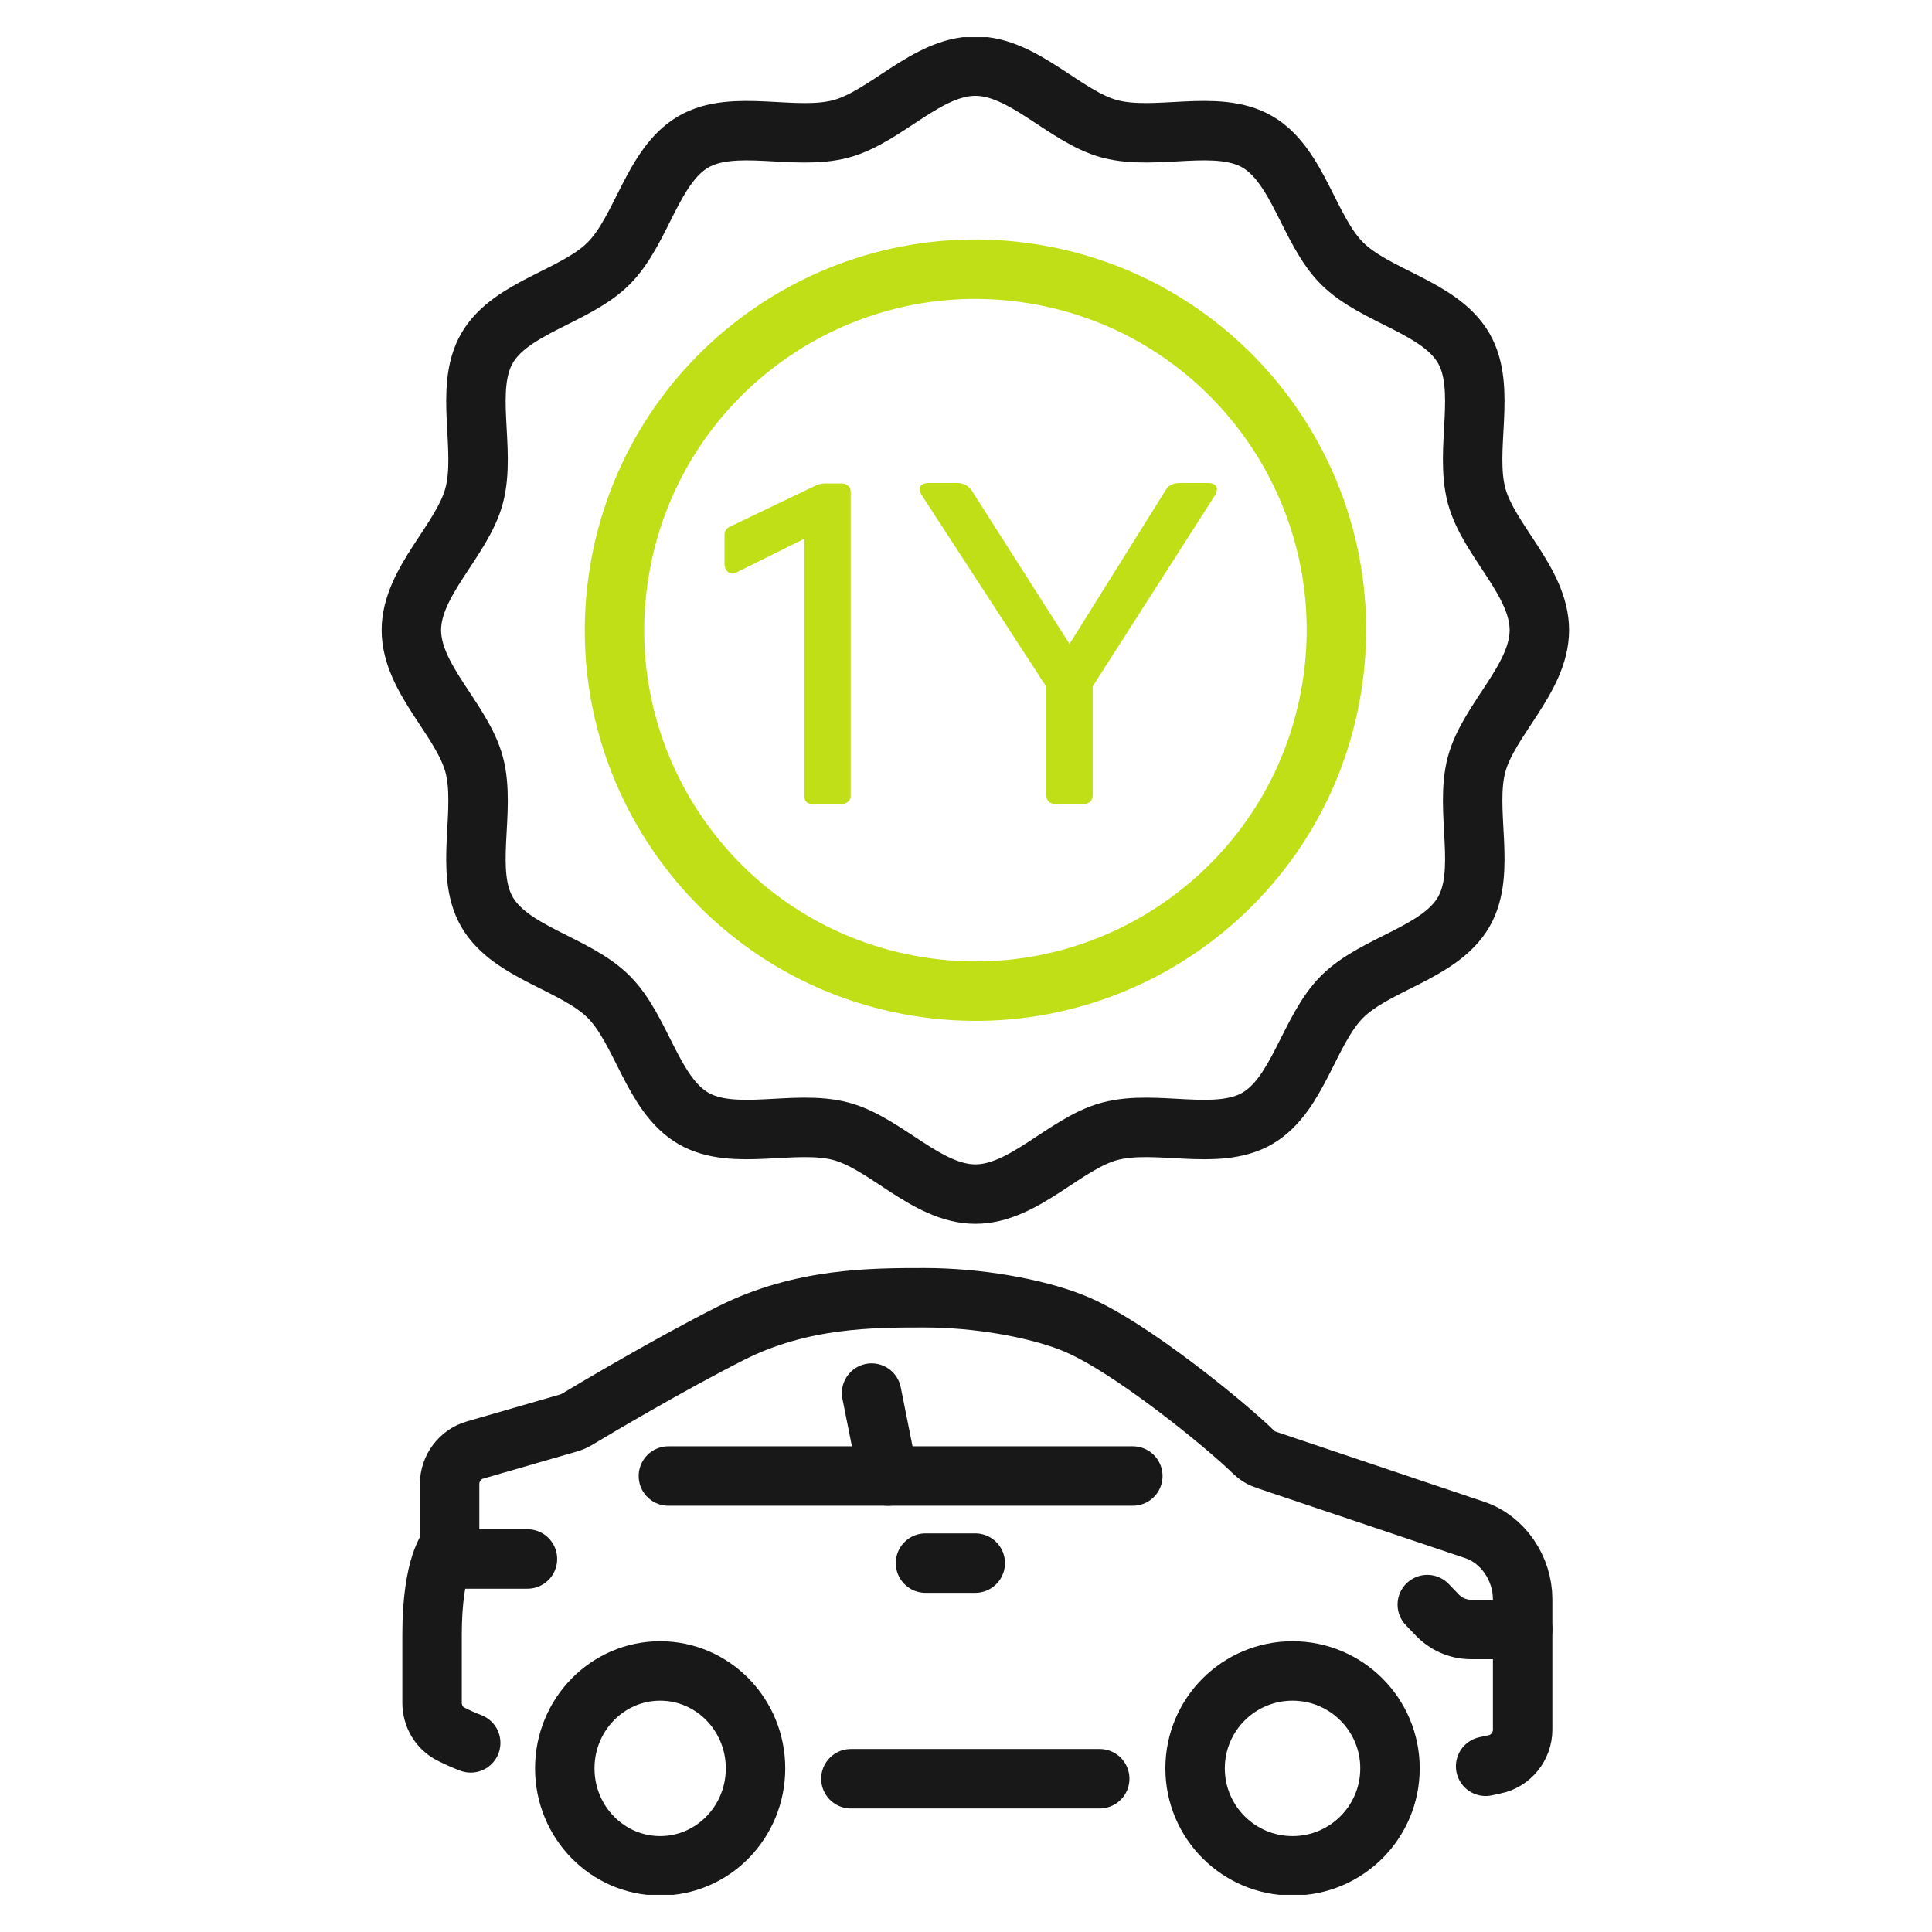 <svg width="52" height="52" viewBox="0 0 52 52" fill="none" xmlns="http://www.w3.org/2000/svg">
<g clip-path="url(#clip0_552_1908)">
<path d="M26.253 32.139C24.95 32.139 23.843 30.773 22.639 30.45C21.395 30.116 19.755 30.733 18.664 30.102C17.559 29.461 17.28 27.726 16.382 26.829C15.486 25.932 13.749 25.651 13.109 24.547C12.478 23.458 13.095 21.817 12.761 20.574C12.438 19.371 11.072 18.264 11.072 16.96C11.072 15.657 12.438 14.55 12.761 13.345C13.095 12.102 12.478 10.462 13.109 9.371C13.749 8.266 15.486 7.987 16.382 7.089C17.279 6.193 17.559 4.457 18.664 3.816C19.753 3.185 21.394 3.802 22.637 3.468C23.84 3.145 24.947 1.779 26.251 1.779C27.554 1.779 28.661 3.145 29.865 3.468C31.109 3.801 32.749 3.185 33.84 3.816C34.944 4.457 35.224 6.193 36.122 7.089C37.018 7.986 38.754 8.266 39.395 9.371C40.026 10.46 39.409 12.101 39.743 13.344C40.066 14.547 41.432 15.654 41.432 16.958C41.432 18.261 40.066 19.368 39.743 20.573C39.41 21.816 40.026 23.456 39.395 24.547C38.754 25.651 37.018 25.931 36.122 26.829C35.225 27.726 34.944 29.461 33.84 30.102C32.751 30.733 31.11 30.116 29.867 30.45C28.664 30.773 27.557 32.139 26.253 32.139Z" stroke="#181818" stroke-width="1.6" stroke-linecap="round" stroke-linejoin="round"/>
<path d="M35.843 18.517C36.703 13.222 33.107 8.232 27.811 7.372C22.515 6.513 17.525 10.109 16.666 15.405C15.806 20.7 19.402 25.69 24.698 26.55C29.994 27.409 34.984 23.813 35.843 18.517Z" stroke="#C0DF17" stroke-width="1.6" stroke-linecap="round" stroke-linejoin="round"/>
<path d="M17.768 50.219C19.186 50.219 20.335 49.045 20.335 47.596C20.335 46.148 19.186 44.974 17.768 44.974C16.35 44.974 15.201 46.148 15.201 47.596C15.201 49.045 16.35 50.219 17.768 50.219Z" stroke="#181818" stroke-width="1.6" stroke-linecap="round" stroke-linejoin="round"/>
<path d="M34.789 50.219C36.237 50.219 37.412 49.045 37.412 47.596C37.412 46.148 36.237 44.974 34.789 44.974C33.34 44.974 32.166 46.148 32.166 47.596C32.166 49.045 33.34 50.219 34.789 50.219Z" stroke="#181818" stroke-width="1.6" stroke-linecap="round" stroke-linejoin="round"/>
<path d="M29.599 47.875H22.902" stroke="#181818" stroke-width="1.6" stroke-linecap="round" stroke-linejoin="round"/>
<path d="M12.669 46.91C12.484 46.84 12.305 46.758 12.139 46.675C11.82 46.516 11.629 46.185 11.629 45.829V43.996C11.629 42.087 12.101 41.61 12.101 41.61V39.943C12.101 39.523 12.382 39.141 12.79 39.026L15.298 38.301C15.381 38.276 15.451 38.25 15.521 38.206C16 37.919 18.023 36.717 19.675 35.883C21.57 34.929 23.466 34.929 24.882 34.929C26.299 34.929 27.843 35.196 28.87 35.603C30.383 36.201 33.063 38.416 33.726 39.071C33.835 39.179 33.95 39.249 34.09 39.294L39.686 41.177C40.458 41.432 40.982 42.221 40.982 43.042V46.554C40.982 47.006 40.663 47.4 40.222 47.489L39.986 47.54" stroke="#181818" stroke-width="1.6" stroke-linecap="round" stroke-linejoin="round"/>
<path d="M17.99 39.727H23.91H30.49" stroke="#181818" stroke-width="1.6" stroke-linecap="round" stroke-linejoin="round"/>
<path d="M23.905 39.727L23.459 37.495" stroke="#181818" stroke-width="1.6" stroke-linecap="round" stroke-linejoin="round"/>
<path d="M24.91 42.071H26.249" stroke="#181818" stroke-width="1.6" stroke-linecap="round" stroke-linejoin="round"/>
<path d="M12.299 41.96H14.196" stroke="#181818" stroke-width="1.6" stroke-linecap="round" stroke-linejoin="round"/>
<path d="M40.983 43.857H39.59C39.249 43.857 38.923 43.716 38.682 43.465L38.416 43.188" stroke="#181818" stroke-width="1.6" stroke-linecap="round" stroke-linejoin="round"/>
<path d="M31.366 13.204C31.438 13.068 31.566 13 31.75 13H32.518C32.63 13 32.702 13.032 32.734 13.096C32.766 13.16 32.754 13.24 32.698 13.336L29.41 18.472V21.412C29.402 21.556 29.322 21.632 29.17 21.64H28.402C28.25 21.632 28.17 21.556 28.162 21.412V18.484L24.814 13.336C24.75 13.232 24.734 13.152 24.766 13.096C24.806 13.032 24.886 13 25.006 13H25.762C25.938 13 26.074 13.076 26.17 13.228L28.786 17.332L31.366 13.204Z" fill="#C0DF17"/>
<path d="M21.876 21.64C21.724 21.64 21.648 21.568 21.648 21.424V14.5L19.836 15.4C19.804 15.424 19.764 15.436 19.716 15.436C19.588 15.428 19.516 15.348 19.5 15.196V14.392C19.5 14.296 19.548 14.224 19.644 14.176L21.972 13.06C22.052 13.028 22.132 13.012 22.212 13.012H22.656C22.72 13.012 22.776 13.032 22.824 13.072C22.872 13.112 22.896 13.164 22.896 13.228V21.424C22.896 21.488 22.872 21.54 22.824 21.58C22.776 21.62 22.72 21.64 22.656 21.64H21.876Z" fill="#C0DF17"/>
</g>
<defs>
<clipPath id="clip0_552_1908">
<rect width="37.5" height="50" fill="white" transform="translate(7.5 1)"/>
</clipPath>
</defs>
</svg>
